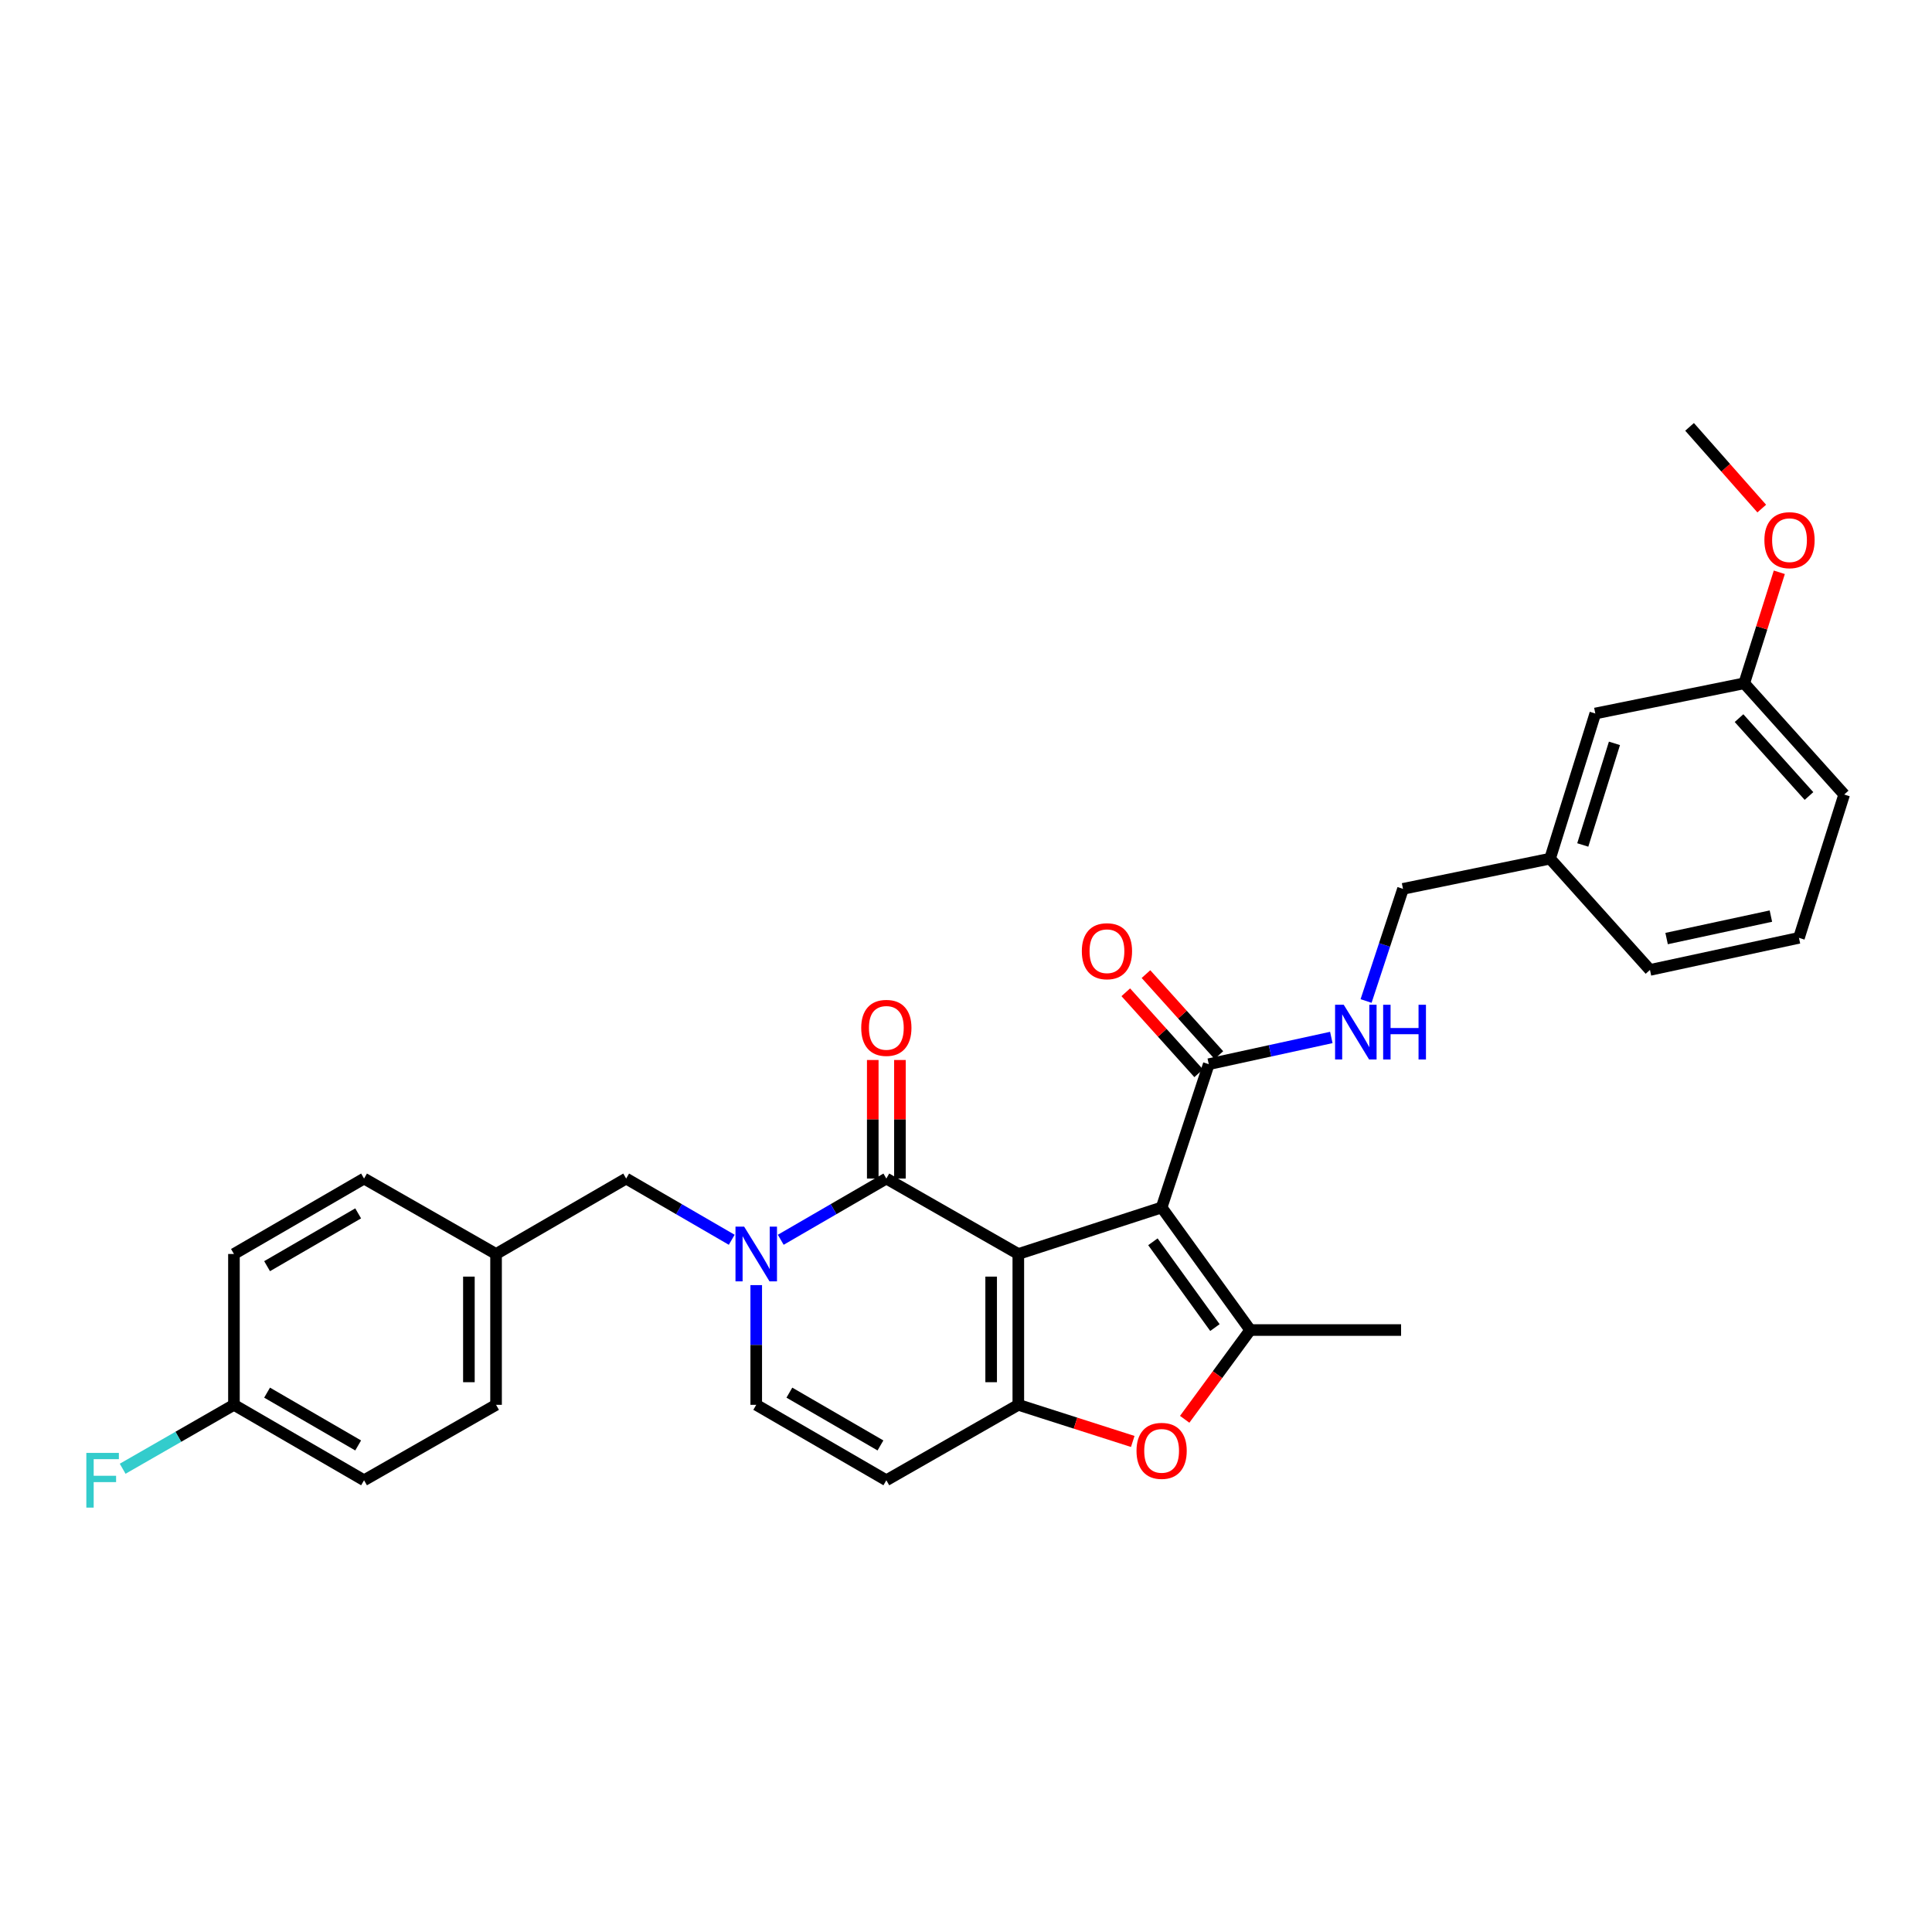 <?xml version='1.0' encoding='iso-8859-1'?>
<svg version='1.1' baseProfile='full'
              xmlns='http://www.w3.org/2000/svg'
                      xmlns:rdkit='http://www.rdkit.org/xml'
                      xmlns:xlink='http://www.w3.org/1999/xlink'
                  xml:space='preserve'
width='1000px' height='1000px' viewBox='0 0 1000 1000'>
<!-- END OF HEADER -->
<rect style='opacity:1.0;fill:#FFFFFF;stroke:none' width='1000' height='1000' x='0' y='0'> </rect>
<path class='bond-0' d='M 527.079,649.063 L 601.255,624.991' style='fill:none;fill-rule:evenodd;stroke:#000000;stroke-width:6px;stroke-linecap:butt;stroke-linejoin:miter;stroke-opacity:1' />
<path class='bond-1' d='M 527.079,649.063 L 527.079,727.136' style='fill:none;fill-rule:evenodd;stroke:#000000;stroke-width:6px;stroke-linecap:butt;stroke-linejoin:miter;stroke-opacity:1' />
<path class='bond-1' d='M 513.02,660.774 L 513.02,715.425' style='fill:none;fill-rule:evenodd;stroke:#000000;stroke-width:6px;stroke-linecap:butt;stroke-linejoin:miter;stroke-opacity:1' />
<path class='bond-2' d='M 527.079,649.063 L 458.768,610.018' style='fill:none;fill-rule:evenodd;stroke:#000000;stroke-width:6px;stroke-linecap:butt;stroke-linejoin:miter;stroke-opacity:1' />
<path class='bond-3' d='M 601.255,624.991 L 647.118,688.427' style='fill:none;fill-rule:evenodd;stroke:#000000;stroke-width:6px;stroke-linecap:butt;stroke-linejoin:miter;stroke-opacity:1' />
<path class='bond-3' d='M 596.741,642.743 L 628.845,687.149' style='fill:none;fill-rule:evenodd;stroke:#000000;stroke-width:6px;stroke-linecap:butt;stroke-linejoin:miter;stroke-opacity:1' />
<path class='bond-7' d='M 601.255,624.991 L 625.662,550.823' style='fill:none;fill-rule:evenodd;stroke:#000000;stroke-width:6px;stroke-linecap:butt;stroke-linejoin:miter;stroke-opacity:1' />
<path class='bond-5' d='M 527.079,727.136 L 556.693,736.616' style='fill:none;fill-rule:evenodd;stroke:#000000;stroke-width:6px;stroke-linecap:butt;stroke-linejoin:miter;stroke-opacity:1' />
<path class='bond-5' d='M 556.693,736.616 L 586.308,746.095' style='fill:none;fill-rule:evenodd;stroke:#FF0000;stroke-width:6px;stroke-linecap:butt;stroke-linejoin:miter;stroke-opacity:1' />
<path class='bond-6' d='M 527.079,727.136 L 458.768,766.181' style='fill:none;fill-rule:evenodd;stroke:#000000;stroke-width:6px;stroke-linecap:butt;stroke-linejoin:miter;stroke-opacity:1' />
<path class='bond-4' d='M 458.768,610.018 L 431.441,625.863' style='fill:none;fill-rule:evenodd;stroke:#000000;stroke-width:6px;stroke-linecap:butt;stroke-linejoin:miter;stroke-opacity:1' />
<path class='bond-4' d='M 431.441,625.863 L 404.113,641.707' style='fill:none;fill-rule:evenodd;stroke:#0000FF;stroke-width:6px;stroke-linecap:butt;stroke-linejoin:miter;stroke-opacity:1' />
<path class='bond-11' d='M 465.798,610.018 L 465.798,579.337' style='fill:none;fill-rule:evenodd;stroke:#000000;stroke-width:6px;stroke-linecap:butt;stroke-linejoin:miter;stroke-opacity:1' />
<path class='bond-11' d='M 465.798,579.337 L 465.798,548.657' style='fill:none;fill-rule:evenodd;stroke:#FF0000;stroke-width:6px;stroke-linecap:butt;stroke-linejoin:miter;stroke-opacity:1' />
<path class='bond-11' d='M 451.739,610.018 L 451.739,579.337' style='fill:none;fill-rule:evenodd;stroke:#000000;stroke-width:6px;stroke-linecap:butt;stroke-linejoin:miter;stroke-opacity:1' />
<path class='bond-11' d='M 451.739,579.337 L 451.739,548.657' style='fill:none;fill-rule:evenodd;stroke:#FF0000;stroke-width:6px;stroke-linecap:butt;stroke-linejoin:miter;stroke-opacity:1' />
<path class='bond-15' d='M 647.118,688.427 L 725.199,688.427' style='fill:none;fill-rule:evenodd;stroke:#000000;stroke-width:6px;stroke-linecap:butt;stroke-linejoin:miter;stroke-opacity:1' />
<path class='bond-30' d='M 647.118,688.427 L 630.156,711.525' style='fill:none;fill-rule:evenodd;stroke:#000000;stroke-width:6px;stroke-linecap:butt;stroke-linejoin:miter;stroke-opacity:1' />
<path class='bond-30' d='M 630.156,711.525 L 613.193,734.623' style='fill:none;fill-rule:evenodd;stroke:#FF0000;stroke-width:6px;stroke-linecap:butt;stroke-linejoin:miter;stroke-opacity:1' />
<path class='bond-8' d='M 391.427,665.174 L 391.427,696.155' style='fill:none;fill-rule:evenodd;stroke:#0000FF;stroke-width:6px;stroke-linecap:butt;stroke-linejoin:miter;stroke-opacity:1' />
<path class='bond-8' d='M 391.427,696.155 L 391.427,727.136' style='fill:none;fill-rule:evenodd;stroke:#000000;stroke-width:6px;stroke-linecap:butt;stroke-linejoin:miter;stroke-opacity:1' />
<path class='bond-10' d='M 378.741,641.706 L 351.421,625.862' style='fill:none;fill-rule:evenodd;stroke:#0000FF;stroke-width:6px;stroke-linecap:butt;stroke-linejoin:miter;stroke-opacity:1' />
<path class='bond-10' d='M 351.421,625.862 L 324.1,610.018' style='fill:none;fill-rule:evenodd;stroke:#000000;stroke-width:6px;stroke-linecap:butt;stroke-linejoin:miter;stroke-opacity:1' />
<path class='bond-31' d='M 458.768,766.181 L 391.427,727.136' style='fill:none;fill-rule:evenodd;stroke:#000000;stroke-width:6px;stroke-linecap:butt;stroke-linejoin:miter;stroke-opacity:1' />
<path class='bond-31' d='M 455.719,748.161 L 408.58,720.83' style='fill:none;fill-rule:evenodd;stroke:#000000;stroke-width:6px;stroke-linecap:butt;stroke-linejoin:miter;stroke-opacity:1' />
<path class='bond-9' d='M 625.662,550.823 L 657.375,543.907' style='fill:none;fill-rule:evenodd;stroke:#000000;stroke-width:6px;stroke-linecap:butt;stroke-linejoin:miter;stroke-opacity:1' />
<path class='bond-9' d='M 657.375,543.907 L 689.088,536.992' style='fill:none;fill-rule:evenodd;stroke:#0000FF;stroke-width:6px;stroke-linecap:butt;stroke-linejoin:miter;stroke-opacity:1' />
<path class='bond-12' d='M 630.887,546.12 L 612.019,525.158' style='fill:none;fill-rule:evenodd;stroke:#000000;stroke-width:6px;stroke-linecap:butt;stroke-linejoin:miter;stroke-opacity:1' />
<path class='bond-12' d='M 612.019,525.158 L 593.152,504.196' style='fill:none;fill-rule:evenodd;stroke:#FF0000;stroke-width:6px;stroke-linecap:butt;stroke-linejoin:miter;stroke-opacity:1' />
<path class='bond-12' d='M 620.438,555.525 L 601.57,534.563' style='fill:none;fill-rule:evenodd;stroke:#000000;stroke-width:6px;stroke-linecap:butt;stroke-linejoin:miter;stroke-opacity:1' />
<path class='bond-12' d='M 601.57,534.563 L 582.702,513.601' style='fill:none;fill-rule:evenodd;stroke:#FF0000;stroke-width:6px;stroke-linecap:butt;stroke-linejoin:miter;stroke-opacity:1' />
<path class='bond-14' d='M 707.08,518.114 L 716.636,489.093' style='fill:none;fill-rule:evenodd;stroke:#0000FF;stroke-width:6px;stroke-linecap:butt;stroke-linejoin:miter;stroke-opacity:1' />
<path class='bond-14' d='M 716.636,489.093 L 726.191,460.073' style='fill:none;fill-rule:evenodd;stroke:#000000;stroke-width:6px;stroke-linecap:butt;stroke-linejoin:miter;stroke-opacity:1' />
<path class='bond-13' d='M 324.1,610.018 L 256.759,649.063' style='fill:none;fill-rule:evenodd;stroke:#000000;stroke-width:6px;stroke-linecap:butt;stroke-linejoin:miter;stroke-opacity:1' />
<path class='bond-21' d='M 256.759,649.063 L 188.433,610.018' style='fill:none;fill-rule:evenodd;stroke:#000000;stroke-width:6px;stroke-linecap:butt;stroke-linejoin:miter;stroke-opacity:1' />
<path class='bond-22' d='M 256.759,649.063 L 256.759,727.136' style='fill:none;fill-rule:evenodd;stroke:#000000;stroke-width:6px;stroke-linecap:butt;stroke-linejoin:miter;stroke-opacity:1' />
<path class='bond-22' d='M 242.7,660.774 L 242.7,715.425' style='fill:none;fill-rule:evenodd;stroke:#000000;stroke-width:6px;stroke-linecap:butt;stroke-linejoin:miter;stroke-opacity:1' />
<path class='bond-18' d='M 726.191,460.073 L 802.304,444.436' style='fill:none;fill-rule:evenodd;stroke:#000000;stroke-width:6px;stroke-linecap:butt;stroke-linejoin:miter;stroke-opacity:1' />
<path class='bond-16' d='M 121.091,727.136 L 188.433,766.181' style='fill:none;fill-rule:evenodd;stroke:#000000;stroke-width:6px;stroke-linecap:butt;stroke-linejoin:miter;stroke-opacity:1' />
<path class='bond-16' d='M 138.244,720.83 L 185.383,748.161' style='fill:none;fill-rule:evenodd;stroke:#000000;stroke-width:6px;stroke-linecap:butt;stroke-linejoin:miter;stroke-opacity:1' />
<path class='bond-20' d='M 121.091,727.136 L 92.29,743.678' style='fill:none;fill-rule:evenodd;stroke:#000000;stroke-width:6px;stroke-linecap:butt;stroke-linejoin:miter;stroke-opacity:1' />
<path class='bond-20' d='M 92.29,743.678 L 63.489,760.219' style='fill:none;fill-rule:evenodd;stroke:#33CCCC;stroke-width:6px;stroke-linecap:butt;stroke-linejoin:miter;stroke-opacity:1' />
<path class='bond-32' d='M 121.091,727.136 L 121.091,649.063' style='fill:none;fill-rule:evenodd;stroke:#000000;stroke-width:6px;stroke-linecap:butt;stroke-linejoin:miter;stroke-opacity:1' />
<path class='bond-17' d='M 825.727,369.307 L 802.304,444.436' style='fill:none;fill-rule:evenodd;stroke:#000000;stroke-width:6px;stroke-linecap:butt;stroke-linejoin:miter;stroke-opacity:1' />
<path class='bond-17' d='M 835.636,384.761 L 819.239,437.352' style='fill:none;fill-rule:evenodd;stroke:#000000;stroke-width:6px;stroke-linecap:butt;stroke-linejoin:miter;stroke-opacity:1' />
<path class='bond-19' d='M 825.727,369.307 L 902.817,353.671' style='fill:none;fill-rule:evenodd;stroke:#000000;stroke-width:6px;stroke-linecap:butt;stroke-linejoin:miter;stroke-opacity:1' />
<path class='bond-27' d='M 802.304,444.436 L 854.025,502.031' style='fill:none;fill-rule:evenodd;stroke:#000000;stroke-width:6px;stroke-linecap:butt;stroke-linejoin:miter;stroke-opacity:1' />
<path class='bond-25' d='M 902.817,353.671 L 911.894,324.943' style='fill:none;fill-rule:evenodd;stroke:#000000;stroke-width:6px;stroke-linecap:butt;stroke-linejoin:miter;stroke-opacity:1' />
<path class='bond-25' d='M 911.894,324.943 L 920.97,296.215' style='fill:none;fill-rule:evenodd;stroke:#FF0000;stroke-width:6px;stroke-linecap:butt;stroke-linejoin:miter;stroke-opacity:1' />
<path class='bond-33' d='M 902.817,353.671 L 954.545,411.25' style='fill:none;fill-rule:evenodd;stroke:#000000;stroke-width:6px;stroke-linecap:butt;stroke-linejoin:miter;stroke-opacity:1' />
<path class='bond-33' d='M 900.118,371.703 L 936.328,412.008' style='fill:none;fill-rule:evenodd;stroke:#000000;stroke-width:6px;stroke-linecap:butt;stroke-linejoin:miter;stroke-opacity:1' />
<path class='bond-24' d='M 188.433,610.018 L 121.091,649.063' style='fill:none;fill-rule:evenodd;stroke:#000000;stroke-width:6px;stroke-linecap:butt;stroke-linejoin:miter;stroke-opacity:1' />
<path class='bond-24' d='M 185.383,628.037 L 138.244,655.368' style='fill:none;fill-rule:evenodd;stroke:#000000;stroke-width:6px;stroke-linecap:butt;stroke-linejoin:miter;stroke-opacity:1' />
<path class='bond-23' d='M 256.759,727.136 L 188.433,766.181' style='fill:none;fill-rule:evenodd;stroke:#000000;stroke-width:6px;stroke-linecap:butt;stroke-linejoin:miter;stroke-opacity:1' />
<path class='bond-29' d='M 911.874,263.237 L 893.197,242.092' style='fill:none;fill-rule:evenodd;stroke:#FF0000;stroke-width:6px;stroke-linecap:butt;stroke-linejoin:miter;stroke-opacity:1' />
<path class='bond-29' d='M 893.197,242.092 L 874.519,220.948' style='fill:none;fill-rule:evenodd;stroke:#000000;stroke-width:6px;stroke-linecap:butt;stroke-linejoin:miter;stroke-opacity:1' />
<path class='bond-26' d='M 931.137,485.426 L 854.025,502.031' style='fill:none;fill-rule:evenodd;stroke:#000000;stroke-width:6px;stroke-linecap:butt;stroke-linejoin:miter;stroke-opacity:1' />
<path class='bond-26' d='M 916.611,474.173 L 862.632,485.796' style='fill:none;fill-rule:evenodd;stroke:#000000;stroke-width:6px;stroke-linecap:butt;stroke-linejoin:miter;stroke-opacity:1' />
<path class='bond-28' d='M 931.137,485.426 L 954.545,411.25' style='fill:none;fill-rule:evenodd;stroke:#000000;stroke-width:6px;stroke-linecap:butt;stroke-linejoin:miter;stroke-opacity:1' />
<path  class='atom-5' d='M 385.167 634.903
L 394.447 649.903
Q 395.367 651.383, 396.847 654.063
Q 398.327 656.743, 398.407 656.903
L 398.407 634.903
L 402.167 634.903
L 402.167 663.223
L 398.287 663.223
L 388.327 646.823
Q 387.167 644.903, 385.927 642.703
Q 384.727 640.503, 384.367 639.823
L 384.367 663.223
L 380.687 663.223
L 380.687 634.903
L 385.167 634.903
' fill='#0000FF'/>
<path  class='atom-6' d='M 588.255 750.96
Q 588.255 744.16, 591.615 740.36
Q 594.975 736.56, 601.255 736.56
Q 607.535 736.56, 610.895 740.36
Q 614.255 744.16, 614.255 750.96
Q 614.255 757.84, 610.855 761.76
Q 607.455 765.64, 601.255 765.64
Q 595.015 765.64, 591.615 761.76
Q 588.255 757.88, 588.255 750.96
M 601.255 762.44
Q 605.575 762.44, 607.895 759.56
Q 610.255 756.64, 610.255 750.96
Q 610.255 745.4, 607.895 742.6
Q 605.575 739.76, 601.255 739.76
Q 596.935 739.76, 594.575 742.56
Q 592.255 745.36, 592.255 750.96
Q 592.255 756.68, 594.575 759.56
Q 596.935 762.44, 601.255 762.44
' fill='#FF0000'/>
<path  class='atom-10' d='M 695.515 520.065
L 704.795 535.065
Q 705.715 536.545, 707.195 539.225
Q 708.675 541.905, 708.755 542.065
L 708.755 520.065
L 712.515 520.065
L 712.515 548.385
L 708.635 548.385
L 698.675 531.985
Q 697.515 530.065, 696.275 527.865
Q 695.075 525.665, 694.715 524.985
L 694.715 548.385
L 691.035 548.385
L 691.035 520.065
L 695.515 520.065
' fill='#0000FF'/>
<path  class='atom-10' d='M 715.915 520.065
L 719.755 520.065
L 719.755 532.105
L 734.235 532.105
L 734.235 520.065
L 738.075 520.065
L 738.075 548.385
L 734.235 548.385
L 734.235 535.305
L 719.755 535.305
L 719.755 548.385
L 715.915 548.385
L 715.915 520.065
' fill='#0000FF'/>
<path  class='atom-12' d='M 445.768 532.025
Q 445.768 525.225, 449.128 521.425
Q 452.488 517.625, 458.768 517.625
Q 465.048 517.625, 468.408 521.425
Q 471.768 525.225, 471.768 532.025
Q 471.768 538.905, 468.368 542.825
Q 464.968 546.705, 458.768 546.705
Q 452.528 546.705, 449.128 542.825
Q 445.768 538.945, 445.768 532.025
M 458.768 543.505
Q 463.088 543.505, 465.408 540.625
Q 467.768 537.705, 467.768 532.025
Q 467.768 526.465, 465.408 523.665
Q 463.088 520.825, 458.768 520.825
Q 454.448 520.825, 452.088 523.625
Q 449.768 526.425, 449.768 532.025
Q 449.768 537.745, 452.088 540.625
Q 454.448 543.505, 458.768 543.505
' fill='#FF0000'/>
<path  class='atom-13' d='M 559.957 492.348
Q 559.957 485.548, 563.317 481.748
Q 566.677 477.948, 572.957 477.948
Q 579.237 477.948, 582.597 481.748
Q 585.957 485.548, 585.957 492.348
Q 585.957 499.228, 582.557 503.148
Q 579.157 507.028, 572.957 507.028
Q 566.717 507.028, 563.317 503.148
Q 559.957 499.268, 559.957 492.348
M 572.957 503.828
Q 577.277 503.828, 579.597 500.948
Q 581.957 498.028, 581.957 492.348
Q 581.957 486.788, 579.597 483.988
Q 577.277 481.148, 572.957 481.148
Q 568.637 481.148, 566.277 483.948
Q 563.957 486.748, 563.957 492.348
Q 563.957 498.068, 566.277 500.948
Q 568.637 503.828, 572.957 503.828
' fill='#FF0000'/>
<path  class='atom-21' d='M 44.689 752.021
L 61.529 752.021
L 61.529 755.261
L 48.489 755.261
L 48.489 763.861
L 60.089 763.861
L 60.089 767.141
L 48.489 767.141
L 48.489 780.341
L 44.689 780.341
L 44.689 752.021
' fill='#33CCCC'/>
<path  class='atom-26' d='M 913.248 279.591
Q 913.248 272.791, 916.608 268.991
Q 919.968 265.191, 926.248 265.191
Q 932.528 265.191, 935.888 268.991
Q 939.248 272.791, 939.248 279.591
Q 939.248 286.471, 935.848 290.391
Q 932.448 294.271, 926.248 294.271
Q 920.008 294.271, 916.608 290.391
Q 913.248 286.511, 913.248 279.591
M 926.248 291.071
Q 930.568 291.071, 932.888 288.191
Q 935.248 285.271, 935.248 279.591
Q 935.248 274.031, 932.888 271.231
Q 930.568 268.391, 926.248 268.391
Q 921.928 268.391, 919.568 271.191
Q 917.248 273.991, 917.248 279.591
Q 917.248 285.311, 919.568 288.191
Q 921.928 291.071, 926.248 291.071
' fill='#FF0000'/>
</svg>
